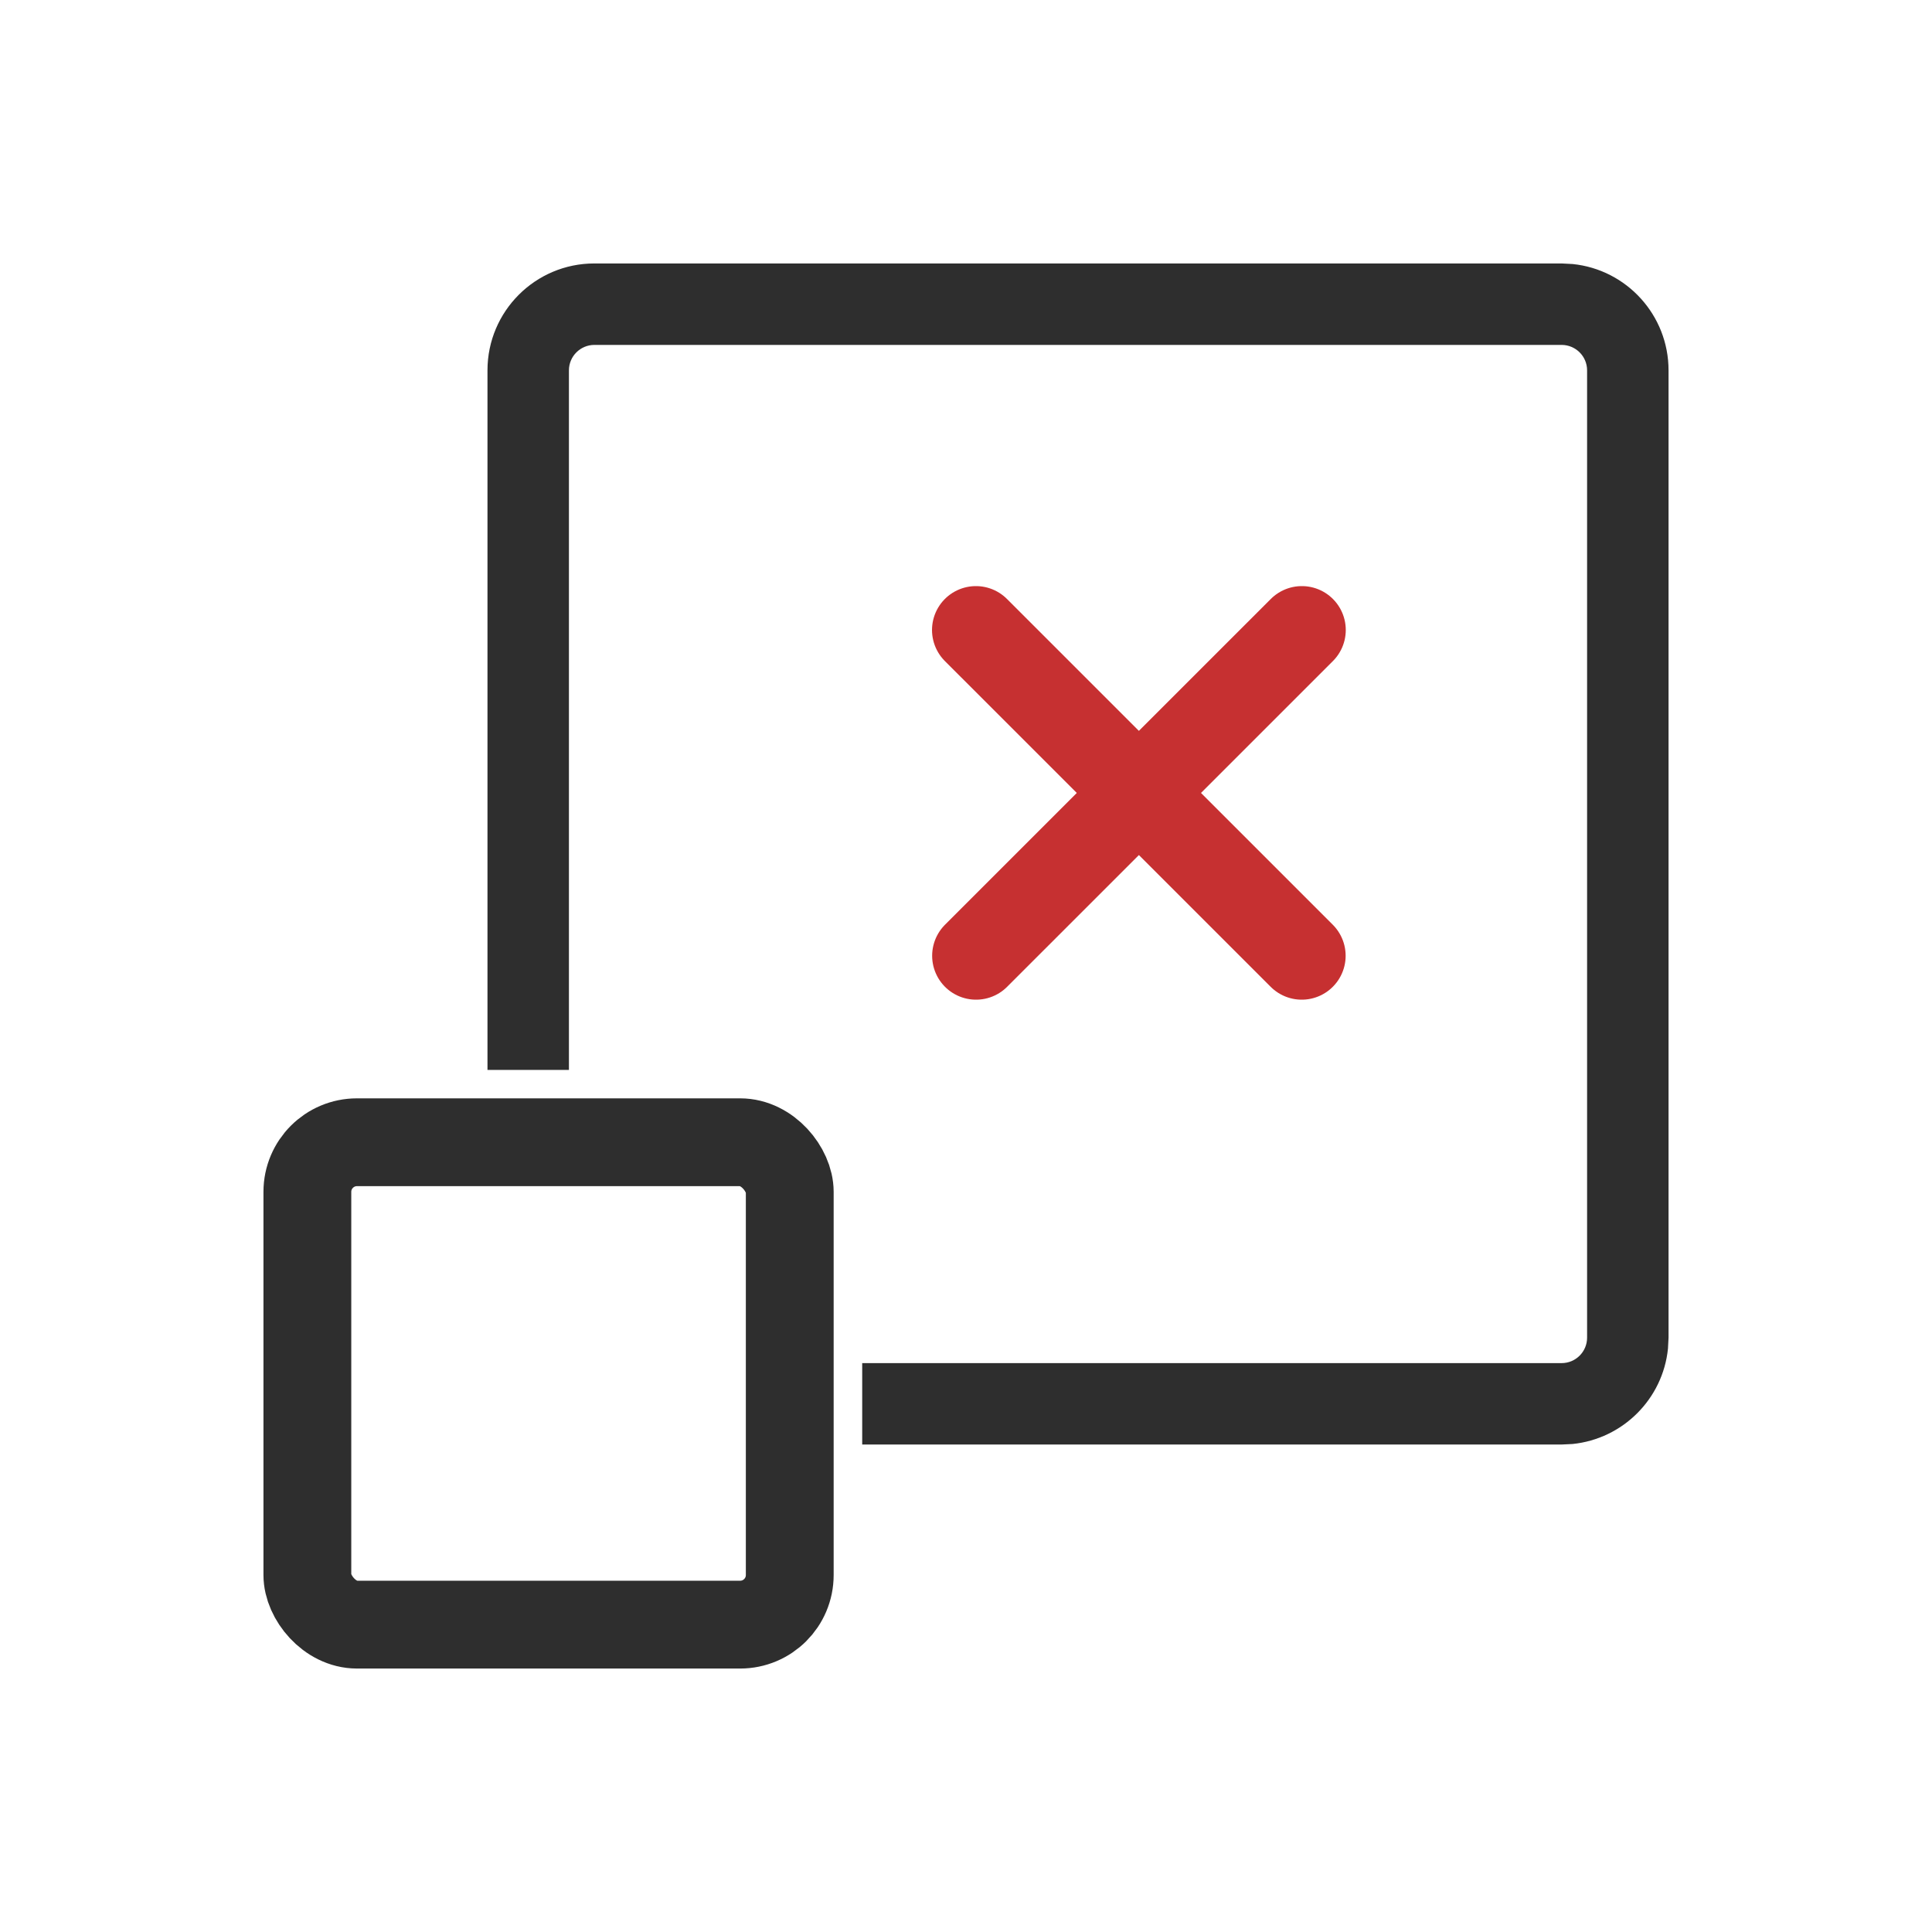 <svg xmlns="http://www.w3.org/2000/svg" width="44" height="44" viewBox="0 0 44 44" fill="none"><path d="M35.815 6.013C37.042 6.137 38 7.174 38 8.435V30.464L37.987 30.713C37.871 31.859 36.96 32.769 35.815 32.886L35.565 32.898H19.636V31.044H35.565C35.886 31.044 36.145 30.784 36.145 30.464V8.435C36.145 8.115 35.886 7.856 35.565 7.855H13.536C13.216 7.856 12.957 8.115 12.957 8.435V24.366H11.102V8.435C11.102 7.09 12.192 6 13.536 6H35.565L35.815 6.013Z" fill="#2E2E2E"></path><path d="M22.229 21.767L29.649 14.348" stroke="#C63031" stroke-width="2" stroke-linecap="round"></path><path d="M29.646 21.767L22.226 14.348" stroke="#C63031" stroke-width="2" stroke-linecap="round"></path><rect x="7" y="26.014" width="10.986" height="10.986" rx="1.13" stroke="#2E2E2E" stroke-width="2"></rect></svg>